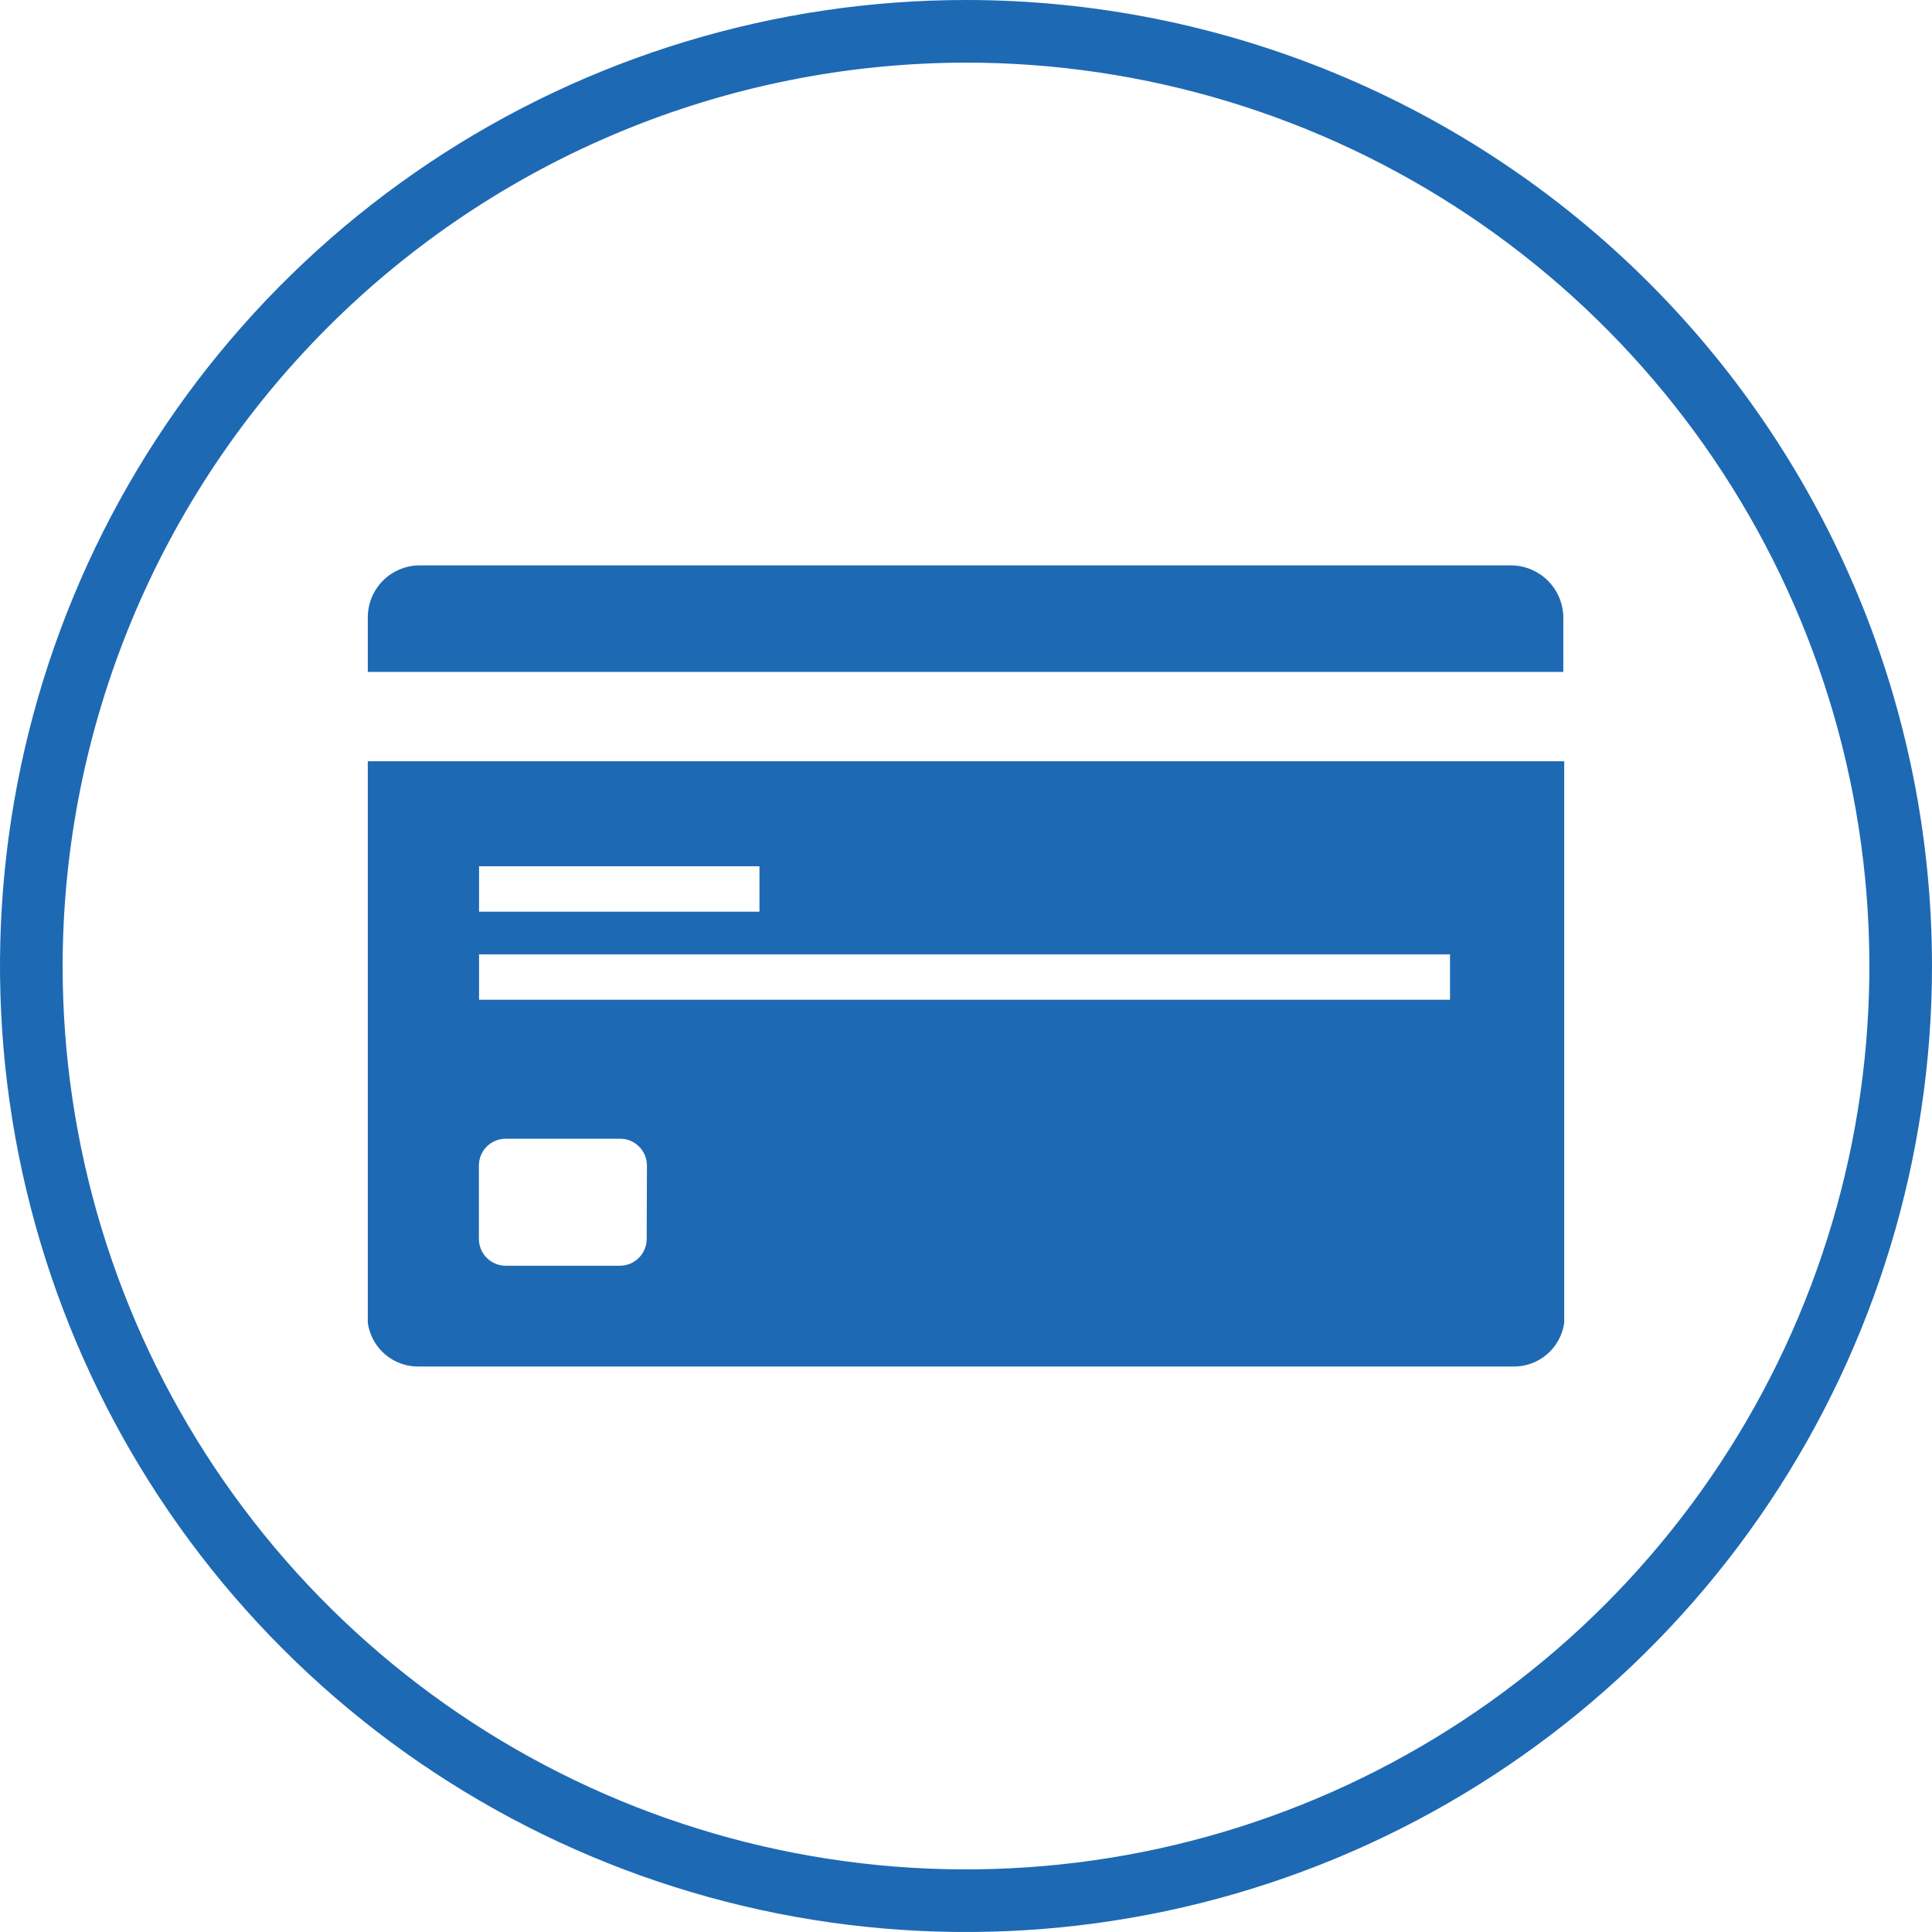<svg width="70" height="70" viewBox="0 0 70 70" fill="none" xmlns="http://www.w3.org/2000/svg">
<g clip-path="url(#clip0_45_1546)">
<path d="M35 2.269C41.474 2.269 47.802 4.188 53.185 7.785C58.567 11.381 62.763 16.493 65.24 22.474C67.717 28.455 68.365 35.036 67.103 41.386C65.84 47.735 62.722 53.567 58.145 58.145C53.567 62.722 47.735 65.84 41.386 67.103C35.036 68.365 28.455 67.717 22.474 65.24C16.493 62.763 11.381 58.567 7.785 53.185C4.188 47.802 2.269 41.474 2.269 35C2.279 26.322 5.731 18.003 11.867 11.867C18.003 5.731 26.322 2.279 35 2.269ZM35 0C28.078 0 21.311 2.053 15.555 5.899C9.799 9.744 5.313 15.211 2.664 21.606C0.015 28.002 -0.678 35.039 0.673 41.828C2.023 48.617 5.356 54.854 10.251 59.749C15.146 64.644 21.383 67.977 28.172 69.328C34.961 70.678 41.998 69.985 48.394 67.336C54.789 64.687 60.256 60.201 64.102 54.445C67.947 48.689 70 41.922 70 35C70 25.717 66.312 16.815 59.749 10.251C53.185 3.687 44.283 0 35 0Z" fill="#1E69B3"/>
<path d="M56.642 22.39C56.643 21.89 56.447 21.41 56.096 21.053C55.745 20.697 55.269 20.492 54.769 20.485H15.196C14.7 20.488 14.225 20.687 13.875 21.038C13.525 21.39 13.328 21.865 13.326 22.361V24.345H56.642V22.39Z" fill="#1E69B3"/>
<path d="M13.326 27.582V47.934C13.39 48.38 13.616 48.788 13.961 49.079C14.305 49.37 14.745 49.524 15.196 49.512H54.804C55.255 49.524 55.695 49.37 56.039 49.079C56.384 48.788 56.61 48.38 56.674 47.934V27.582H13.326ZM17.357 31.387H27.517V33.033H17.357V31.387ZM23.431 44.888C23.431 45.145 23.328 45.393 23.146 45.575C22.963 45.757 22.716 45.86 22.458 45.86H18.323C18.065 45.86 17.818 45.757 17.636 45.575C17.453 45.393 17.351 45.145 17.351 44.888V42.23C17.351 41.972 17.453 41.725 17.636 41.543C17.818 41.36 18.065 41.258 18.323 41.258H22.468C22.726 41.258 22.973 41.36 23.155 41.543C23.338 41.725 23.44 41.972 23.44 42.23L23.431 44.888ZM52.536 36.222H17.357V34.579H52.536V36.222Z" fill="#1E69B3"/>
</g>
<defs>
<clipPath id="clip0_45_1546">
<rect width="70" height="70" fill="white"/>
</clipPath>
</defs>
</svg>
